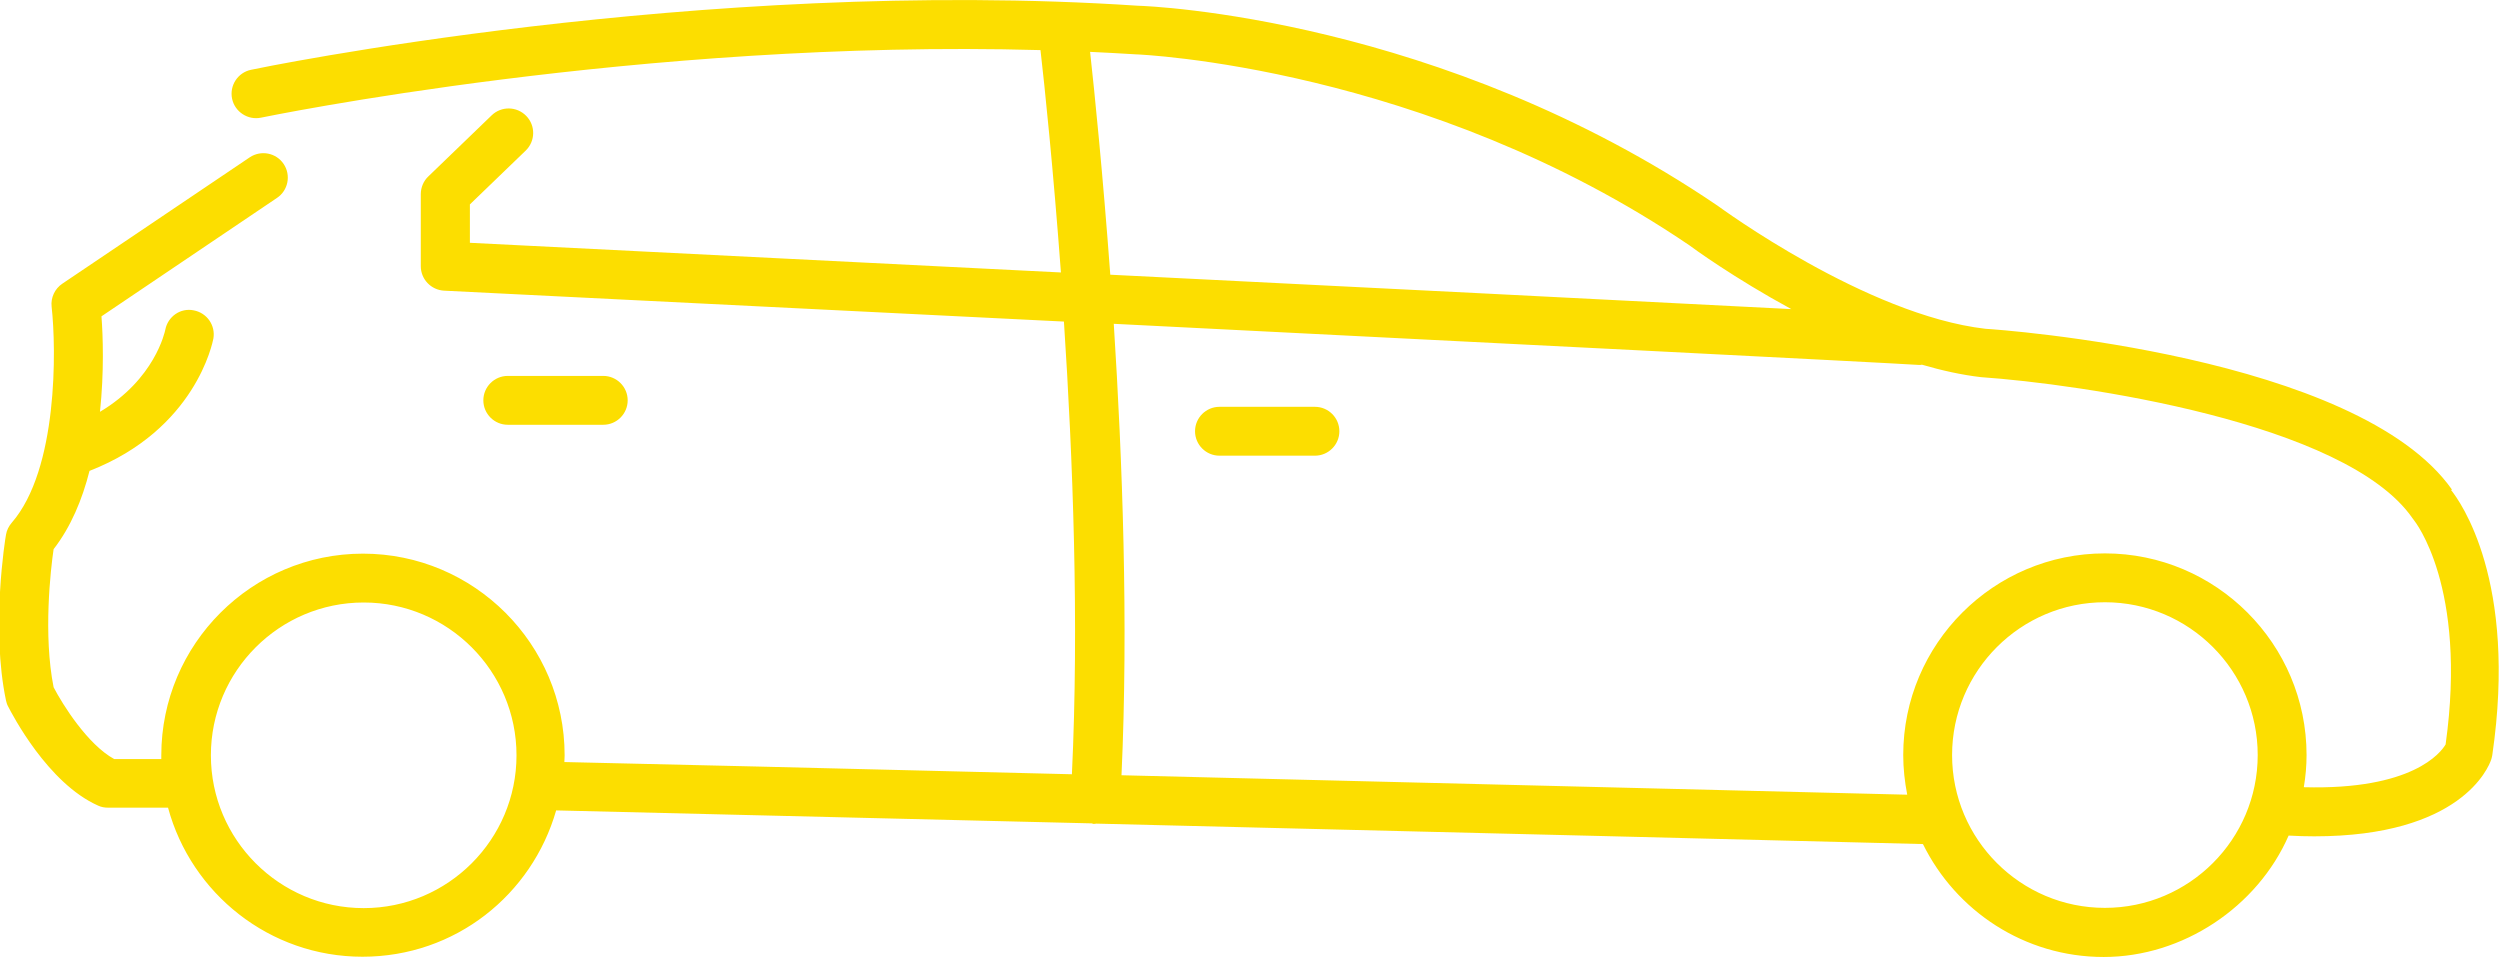 <?xml version="1.0" encoding="UTF-8"?>
<svg xmlns="http://www.w3.org/2000/svg" id="Layer_2" data-name="Layer 2" viewBox="0 0 100.29 38.39">
  <defs>
    <style>
      .cls-1 {
        fill: #fcde00;
        stroke-width: 0px;
      }
    </style>
  </defs>
  <g id="Content">
    <g>
      <path class="cls-1" d="m98.37,19.65c-3.79-5.4-18.16-6.43-18.72-6.46-4.78-.55-10.65-4.87-10.75-4.94C57.8.71,46.11.24,45.65.23,28.06-.94,10.24,2.76,10.07,2.8c-.53.11-.87.63-.76,1.16.11.53.64.87,1.16.76.16-.03,15.26-3.16,31.27-2.71.17,1.47.51,4.75.82,8.92-10.8-.54-20.69-1.04-23.71-1.19v-1.54l2.24-2.16c.39-.38.4-1,.02-1.39-.38-.39-1-.4-1.39-.02l-2.54,2.45c-.19.18-.3.44-.3.71v2.89c0,.52.41.95.93.98.26.01,11.94.6,24.87,1.24.36,5.47.61,12.09.32,18.16-9.26-.23-17.48-.43-20.36-.49,0-.09.01-.18.01-.27,0-4.46-3.63-8.09-8.09-8.09s-8.09,3.63-8.09,8.09c0,.05,0,.1,0,.15h-1.89c-1.06-.58-2.06-2.17-2.43-2.88-.42-2.1-.12-4.73,0-5.54.69-.89,1.15-1.99,1.44-3.14,4.26-1.66,4.94-5.16,4.97-5.31.09-.53-.26-1.03-.79-1.13-.53-.11-1.04.25-1.14.78-.02.09-.42,1.98-2.62,3.29.17-1.6.12-3.05.06-3.83l7.04-4.75c.45-.3.57-.91.27-1.36-.3-.45-.91-.57-1.36-.27l-7.52,5.07c-.3.2-.47.56-.43.92.19,1.69.26,6.53-1.6,8.67-.12.14-.2.3-.23.48-.03.15-.61,3.75,0,6.65.02.08.04.16.08.23.16.31,1.59,3.09,3.62,3.99.13.06.26.08.4.08h2.4c.93,3.44,4.07,5.98,7.8,5.98s6.8-2.49,7.77-5.87c2.63.06,11.55.28,21.48.52.02,0,.04.01.06.02.02,0,.04,0,.06,0,.02,0,.05-.01.07-.01,14.03.34,30.02.74,33.16.82,1.32,2.68,4.07,4.53,7.25,4.53s6.17-2.01,7.42-4.87c.35.02.7.03,1.03.03,5.87,0,6.99-2.75,7.1-3.09.02-.06.03-.12.04-.17,1.02-6.99-1.29-10.18-1.66-10.64ZM14.59,36.43c-3.38,0-6.13-2.75-6.13-6.13s2.75-6.13,6.13-6.13,6.13,2.75,6.13,6.13-2.75,6.13-6.13,6.13ZM43.72,2.08c.61.03,1.22.06,1.84.1.12,0,11.63.48,22.21,7.66.13.1,1.79,1.31,4.09,2.56-6.25-.32-17.03-.87-27.32-1.38-.3-4.06-.63-7.31-.81-8.94Zm40.72,34.34c-3.38,0-6.13-2.75-6.13-6.13s2.75-6.13,6.13-6.13,6.13,2.75,6.13,6.13-2.75,6.13-6.13,6.13Zm13.67-6.56c-.19.33-1.33,1.84-5.69,1.72.07-.42.11-.85.11-1.29,0-4.46-3.63-8.09-8.09-8.09s-8.09,3.63-8.09,8.09c0,.54.06,1.07.16,1.59-4.38-.11-18.63-.46-31.52-.78.28-6.06.04-12.64-.31-18.11,14.9.75,30.74,1.55,32.3,1.65.02,0,.04,0,.06,0s.04-.01.06-.01c.79.23,1.59.41,2.37.5,3.91.27,14.64,1.8,17.31,5.66.02.02.04.06.06.08.02.03,2.15,2.65,1.27,8.98Z"></path>
      <path class="cls-1" d="m24.2,17.04c.54,0,.98-.44.98-.98s-.44-.98-.98-.98h-3.83c-.54,0-.98.44-.98.98s.44.98.98.98h3.83Z"></path>
      <path class="cls-1" d="m52.75,16.32h-3.83c-.54,0-.98.44-.98.98s.44.98.98.98h3.83c.54,0,.98-.44.98-.98s-.44-.98-.98-.98Z"></path>
    </g>
  </g>
</svg>
